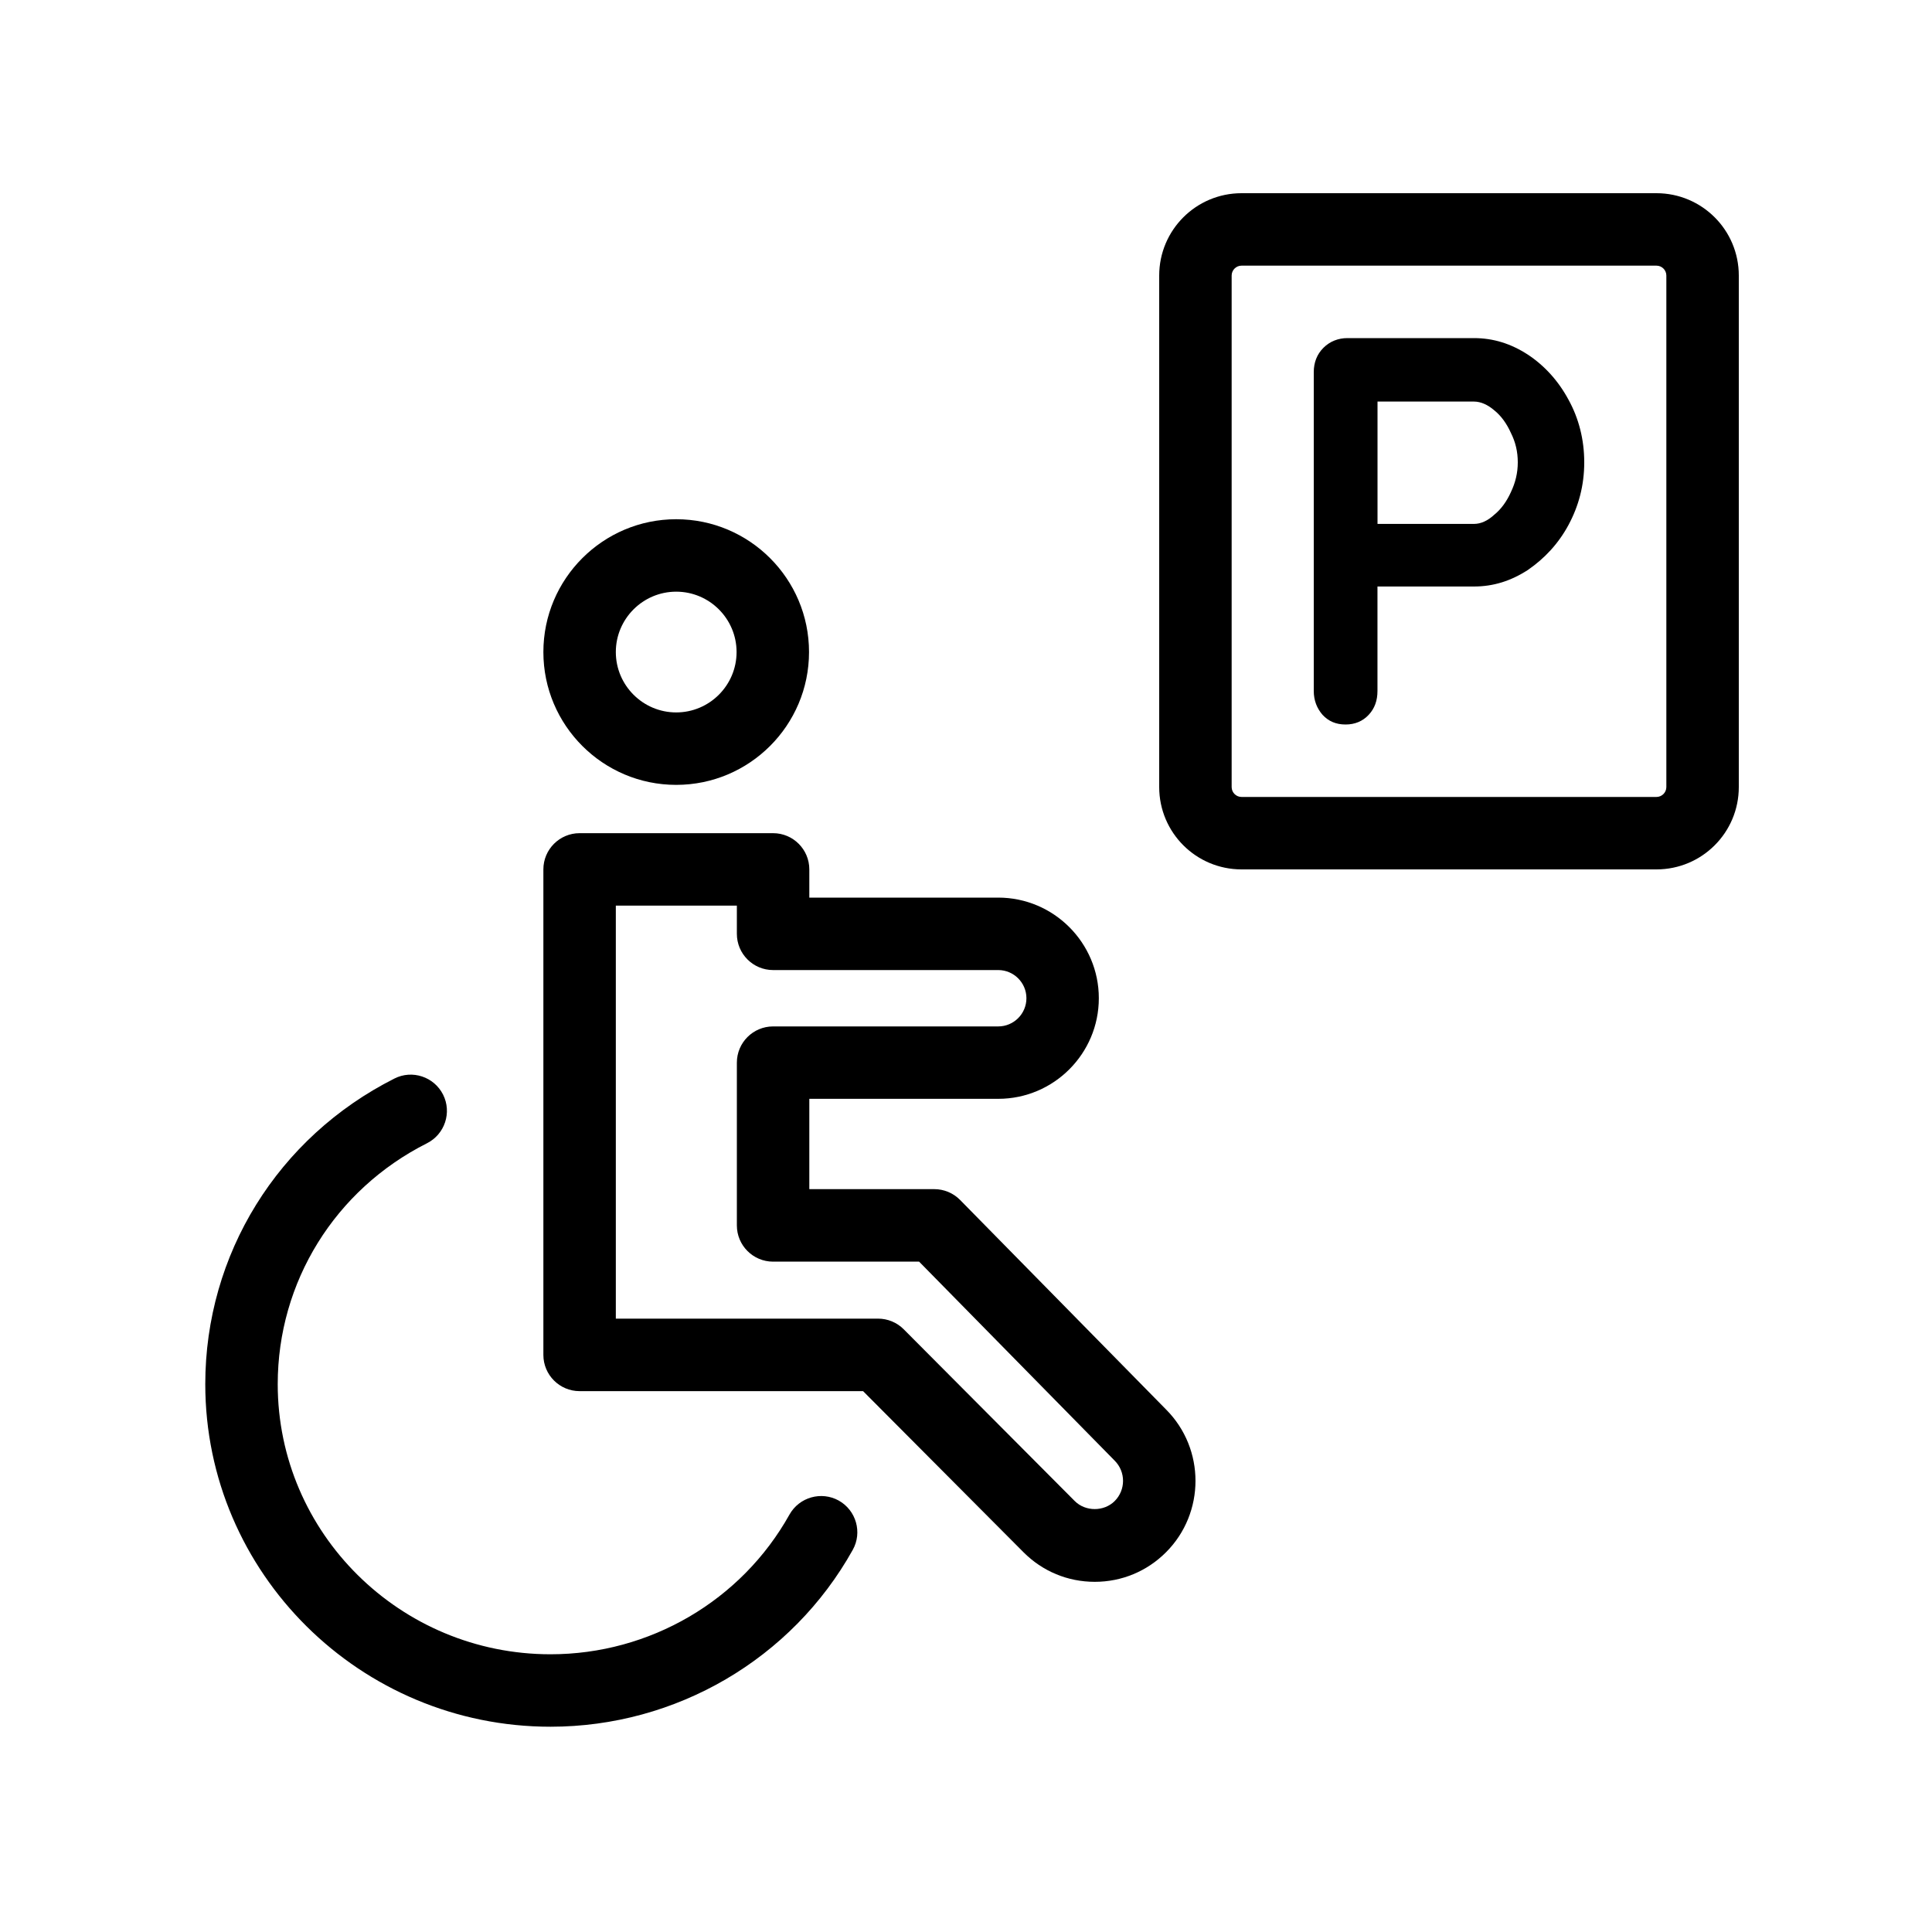 <?xml version="1.0" encoding="UTF-8"?>
<svg xmlns="http://www.w3.org/2000/svg" xmlns:xlink="http://www.w3.org/1999/xlink" version="1.1" id="accessible_x5F_parking" x="0px" y="0px" viewBox="0 0 40 40" style="enable-background:new 0 0 40 40;" xml:space="preserve">
<style type="text/css">
	.st0{fill:none;}
</style>
<rect class="st0" width="40" height="40"></rect>
<g>
	<path d="M14,16.25c1.517,0,2.75-1.233,2.75-2.75s-1.233-2.75-2.75-2.75s-2.75,1.233-2.75,2.75S12.483,16.25,14,16.25z    M14,12.25c0.689,0,1.25,0.561,1.25,1.25s-0.561,1.25-1.25,1.25s-1.25-0.561-1.25-1.25S13.311,12.25,14,12.25z"></path>
	<path d="M17.366,31.068c-0.36-0.2-0.818-0.072-1.021,0.29c-0.996,1.783-2.892,2.892-4.947,2.892   C8.284,34.25,5.75,31.741,5.75,28.657c0-2.115,1.184-4.026,3.09-4.987   c0.37-0.187,0.519-0.638,0.333-1.008c-0.187-0.37-0.64-0.519-1.007-0.332   C5.75,23.548,4.25,25.972,4.25,28.657c0,3.911,3.207,7.093,7.148,7.093c2.599,0,4.997-1.402,6.257-3.661   C17.857,31.728,17.727,31.271,17.366,31.068z"></path>
	<path d="M19.879,24.845c-0.141-0.144-0.334-0.225-0.535-0.225h-2.588V22.75h3.911   c1.149,0,2.083-0.935,2.083-2.083c0-1.148-0.935-2.083-2.083-2.083h-3.911V18c0-0.414-0.336-0.75-0.75-0.75   H12c-0.414,0-0.75,0.336-0.75,0.75v10.052c0,0.414,0.336,0.75,0.75,0.75h5.869l3.321,3.335   c0.394,0.396,0.918,0.613,1.476,0.613s1.082-0.218,1.476-0.613   c0.812-0.814,0.812-2.139,0.002-2.953L19.879,24.845z M23.078,31.078c-0.221,0.221-0.605,0.221-0.826,0   l-3.541-3.556c-0.141-0.142-0.332-0.221-0.531-0.221H12.75V18.75h2.506v0.584c0,0.414,0.336,0.75,0.75,0.75   h4.661c0.322,0,0.584,0.262,0.584,0.583c0,0.322-0.262,0.584-0.584,0.584h-4.661   c-0.414,0-0.75,0.336-0.75,0.75v3.37c0,0.414,0.336,0.75,0.75,0.75h3.023l4.045,4.116   c0.001,0.002,0.003,0.003,0.004,0.004C23.309,30.472,23.309,30.847,23.078,31.078z"></path>
	<path d="M34.295,4h-8.59C24.763,4,24,4.763,24,5.705v10.59C24,17.237,24.763,18,25.705,18h8.59   C35.237,18,36,17.237,36,16.295V5.705C36,4.763,35.237,4,34.295,4z M34.5,16.295   c0,0.113-0.092,0.205-0.205,0.205h-8.59c-0.113,0-0.205-0.092-0.205-0.205V5.705   C25.5,5.592,25.592,5.5,25.705,5.5h8.59C34.408,5.5,34.5,5.592,34.5,5.705V16.295z"></path>
	<path d="M31.634,7.343C31.281,7.114,30.917,7,30.516,7h-2.618c-0.191,0-0.363,0.067-0.497,0.2   c-0.134,0.133-0.201,0.305-0.201,0.505v6.6c0,0.2,0.067,0.362,0.182,0.495   C27.506,14.933,27.659,15,27.859,15c0.191,0,0.354-0.067,0.478-0.2   c0.124-0.133,0.182-0.295,0.182-0.495v-2.162h1.997c0.401,0,0.764-0.114,1.118-0.343   c0.344-0.238,0.631-0.543,0.841-0.933c0.21-0.391,0.325-0.819,0.325-1.295   s-0.115-0.914-0.325-1.295C32.265,7.886,31.978,7.571,31.634,7.343z M31.281,10.19   c-0.086,0.19-0.201,0.352-0.344,0.467c-0.134,0.124-0.277,0.19-0.42,0.19h-1.997V8.314h1.997   c0.143,0,0.287,0.067,0.42,0.181c0.143,0.114,0.258,0.276,0.344,0.467   c0.096,0.19,0.143,0.39,0.143,0.61C31.424,9.79,31.376,9.99,31.281,10.19z"></path>
</g>
</svg>
